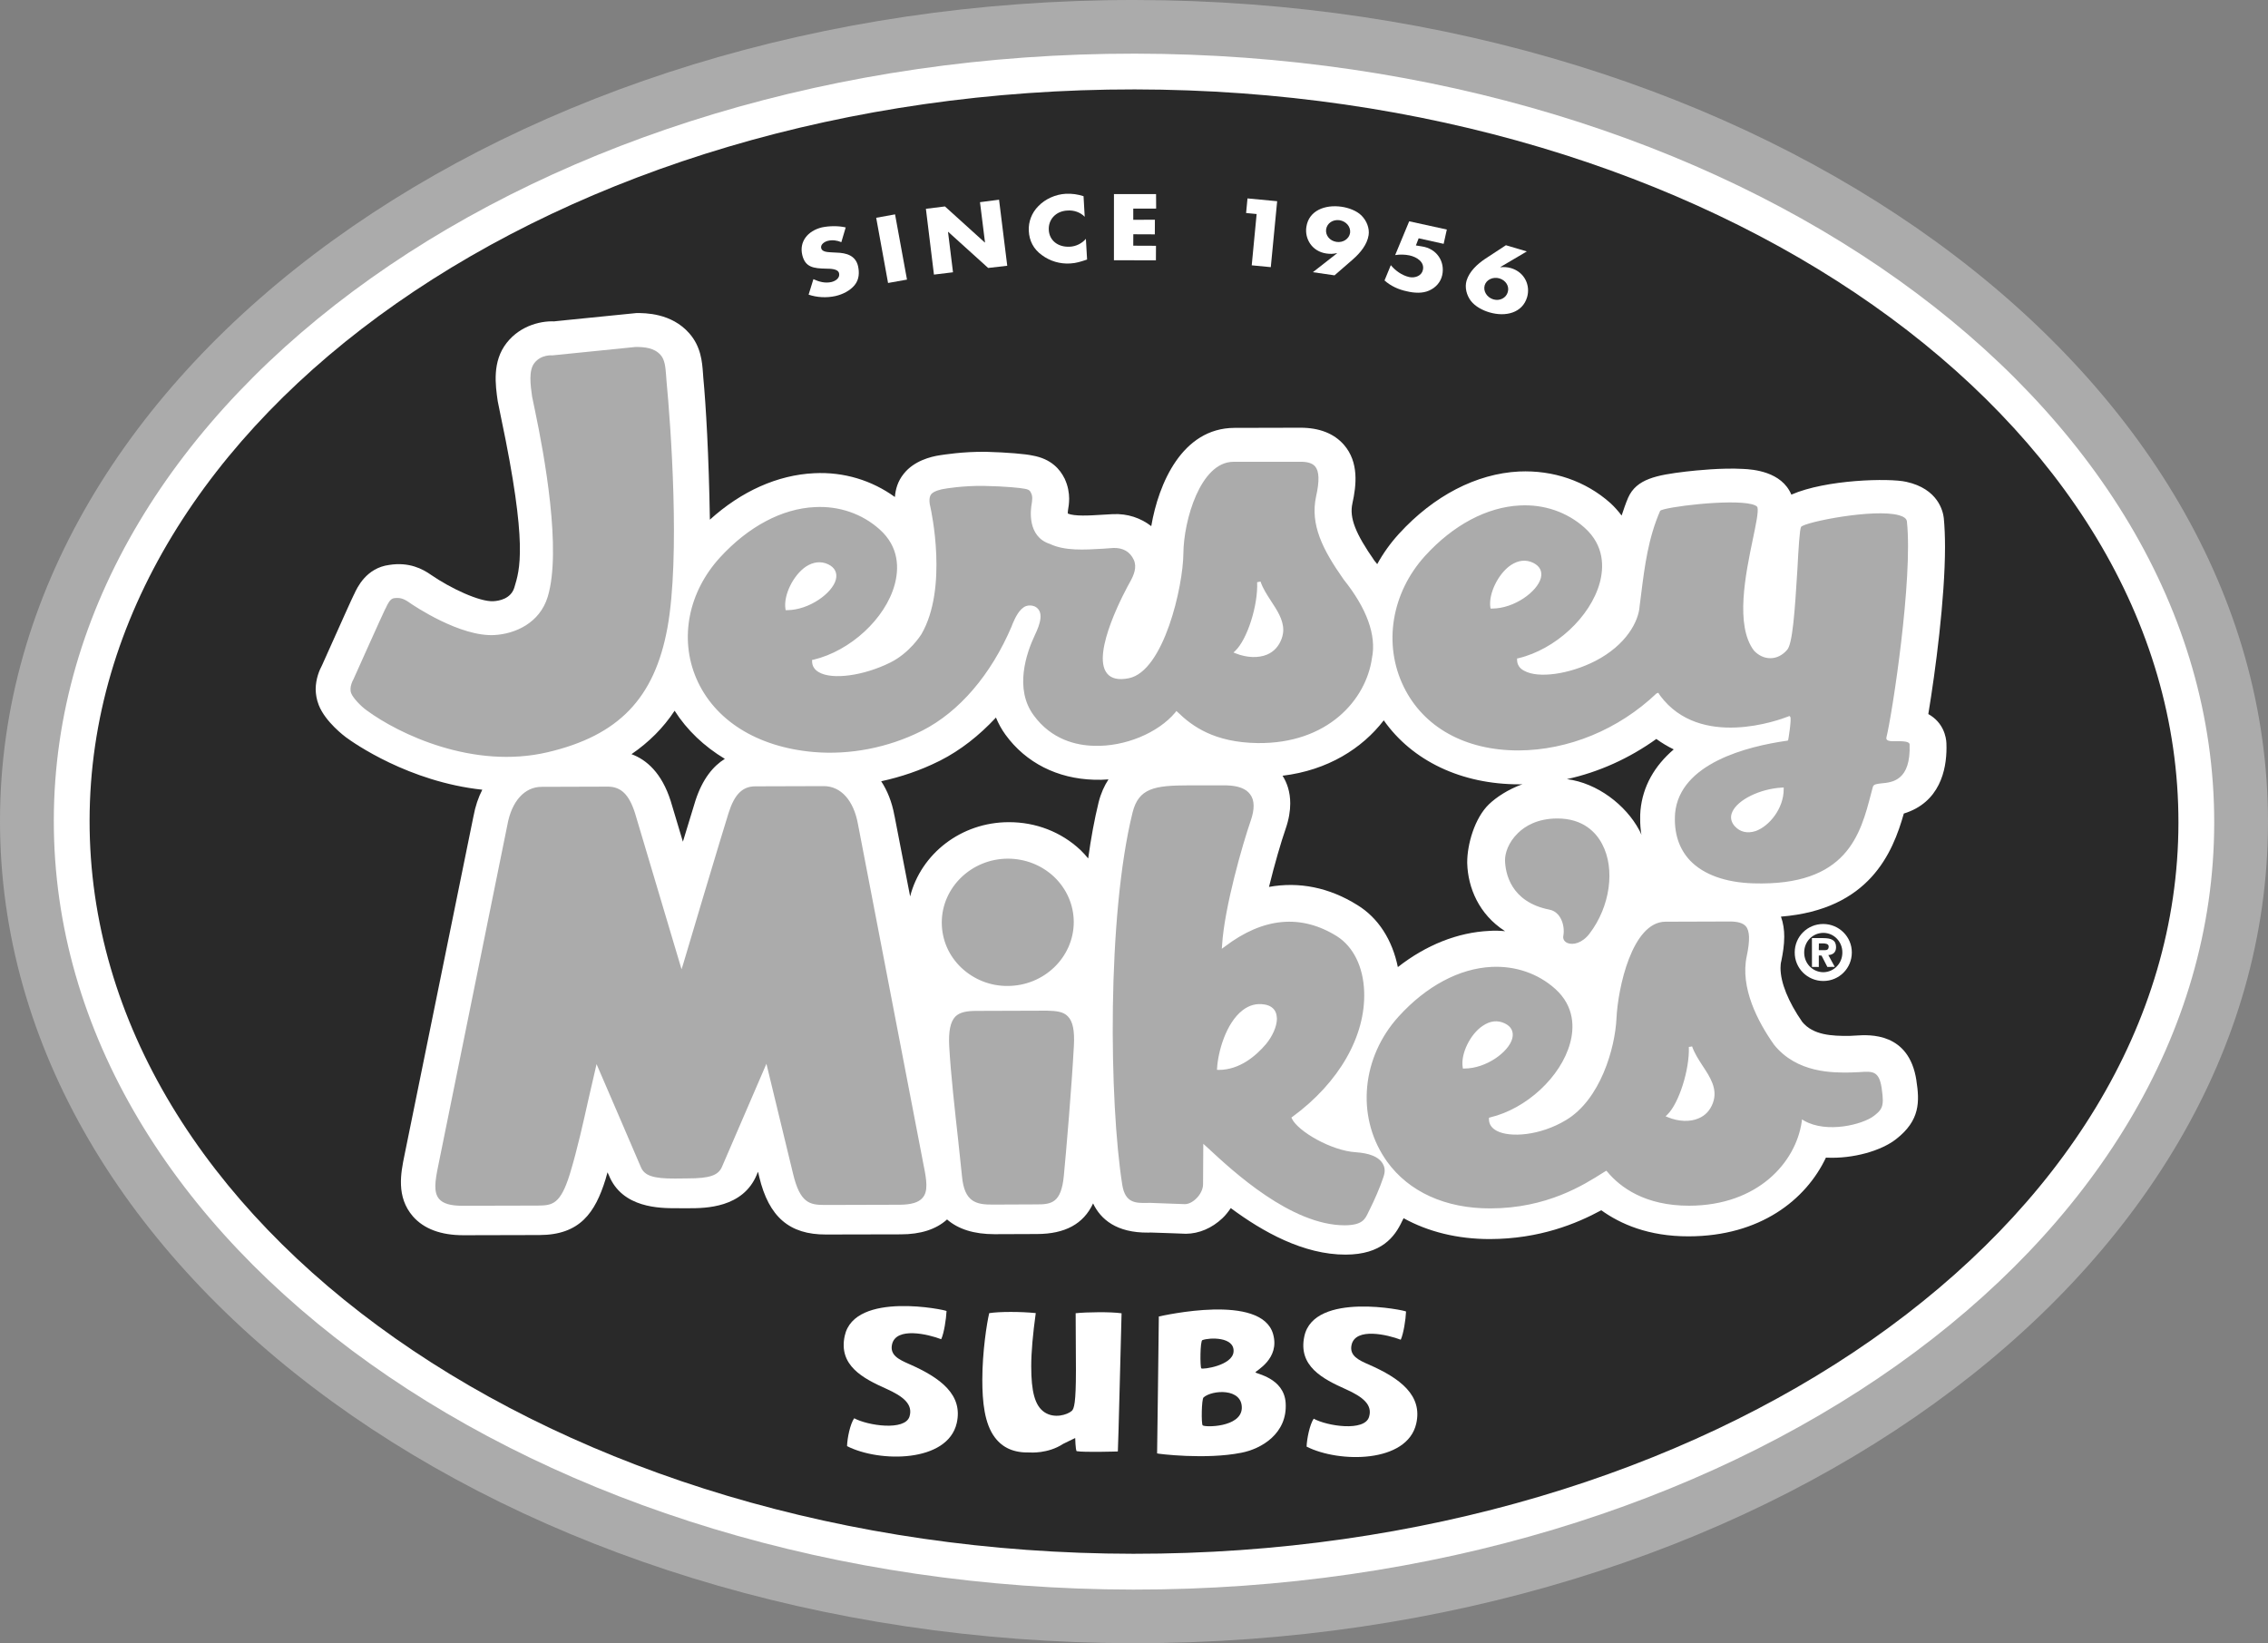 <svg xmlns="http://www.w3.org/2000/svg" width="98" height="71" viewBox="0 0 98 71" fill="none"><rect x="0" y="0" width="98" height="71" fill="#808080" stroke="none"/><path d="M49.039 2.01164e-05C22.019 -0.021 0.02 15.878 1.05703e-05 35.452C-0.018 55.025 21.948 70.969 48.967 71C75.988 71.023 97.98 55.117 98 35.55C98.021 15.975 76.058 0.032 49.039 2.01164e-05Z" fill="#ABABAB"></path><path d="M2.325 35.454C2.307 53.749 23.233 68.66 48.967 68.683C74.703 68.712 95.66 53.848 95.676 35.551C95.694 17.253 74.769 2.346 49.039 2.318C23.298 2.297 2.339 17.16 2.325 35.454Z" fill="white"></path><path d="M3.871 35.454C3.891 18.011 24.15 3.841 49.033 3.863C73.915 3.89 94.146 18.101 94.13 35.548C94.111 52.991 73.853 67.164 48.966 67.136C24.084 67.112 3.851 52.901 3.871 35.454Z" fill="#292929"></path><path d="M36.354 10.464C36.178 10.387 35.968 10.358 35.773 10.406C35.623 10.442 35.444 10.567 35.484 10.723C35.52 10.884 35.753 10.891 35.902 10.902L36.125 10.914C36.582 10.925 36.965 11.042 37.075 11.495C37.136 11.769 37.131 12.073 36.928 12.32C36.73 12.56 36.418 12.718 36.105 12.79C35.716 12.877 35.303 12.854 34.94 12.731L35.147 12.062C35.386 12.174 35.657 12.25 35.934 12.184C36.122 12.135 36.301 12.003 36.256 11.807C36.211 11.608 35.874 11.612 35.691 11.608C35.156 11.597 34.793 11.553 34.666 11.018C34.53 10.449 34.891 9.978 35.514 9.825C35.826 9.759 36.235 9.752 36.543 9.827L36.354 10.464Z" fill="white"></path><path d="M39.191 12.081L38.373 12.227L37.86 9.41L38.675 9.262L39.191 12.081Z" fill="white"></path><path d="M40.008 9.022L40.831 8.92L42.553 10.478L42.562 10.475L42.345 8.736L43.169 8.629L43.523 11.483L42.698 11.578L40.974 10.019L40.964 10.02L41.179 11.765L40.356 11.865L40.008 9.022Z" fill="white"></path><path d="M46.87 9.366C46.685 9.177 46.41 9.075 46.123 9.097C45.617 9.12 45.293 9.49 45.318 9.935C45.341 10.385 45.707 10.685 46.223 10.66C46.492 10.649 46.755 10.517 46.921 10.319L46.973 11.214C46.696 11.307 46.504 11.37 46.244 11.384C45.798 11.412 45.369 11.281 45.023 11.025C44.655 10.763 44.475 10.401 44.454 9.976C44.433 9.588 44.577 9.196 44.869 8.905C45.167 8.595 45.612 8.396 46.054 8.373C46.325 8.361 46.568 8.396 46.82 8.477L46.87 9.366Z" fill="white"></path><path d="M48.968 9.014L48.968 9.497L49.903 9.494L49.9 10.126L48.97 10.122L48.968 10.616L49.95 10.62L49.947 11.247L48.133 11.246L48.134 8.385L49.953 8.385L49.957 9.012L48.968 9.014Z" fill="white"></path><path d="M53.844 9.204L53.904 8.573L55.186 8.694L54.911 11.543L54.087 11.464L54.299 9.248L53.844 9.204Z" fill="white"></path><path d="M56.729 11.761L57.775 10.943L57.769 10.937C57.614 10.972 57.477 10.978 57.31 10.953C56.691 10.863 56.369 10.319 56.448 9.804C56.551 9.104 57.244 8.829 57.968 8.933C58.272 8.977 58.618 9.102 58.829 9.312C59.057 9.54 59.181 9.864 59.138 10.159C59.075 10.568 58.779 10.927 58.457 11.208L57.665 11.897L56.729 11.761ZM57.302 9.906C57.265 10.163 57.452 10.406 57.746 10.451C58.031 10.497 58.296 10.323 58.337 10.064C58.371 9.802 58.173 9.563 57.882 9.515C57.59 9.476 57.345 9.642 57.302 9.906Z" fill="white"></path><path d="M61.3 10.296L61.181 10.605L61.433 10.646C62.085 10.738 62.448 11.307 62.317 11.892C62.254 12.18 62.048 12.426 61.751 12.555C61.465 12.685 61.102 12.662 60.789 12.586C60.433 12.513 60.092 12.357 59.825 12.118L60.097 11.457C60.297 11.696 60.572 11.898 60.894 11.972C61.155 12.025 61.432 11.911 61.483 11.664C61.56 11.326 61.231 11.109 60.907 11.036C60.703 10.994 60.487 10.989 60.285 11.022L60.891 9.562L62.517 9.918L62.38 10.536L61.3 10.296Z" fill="white"></path><path d="M65.974 10.864L64.831 11.538L64.839 11.546C64.99 11.533 65.129 11.54 65.288 11.584C65.888 11.762 66.135 12.341 65.985 12.843C65.785 13.519 65.062 13.702 64.363 13.498C64.065 13.412 63.747 13.244 63.56 13.006C63.367 12.754 63.284 12.415 63.371 12.123C63.492 11.729 63.831 11.411 64.18 11.179L65.07 10.596L65.974 10.864ZM65.151 12.62C65.226 12.369 65.068 12.114 64.791 12.029C64.514 11.949 64.228 12.081 64.153 12.327C64.079 12.584 64.252 12.851 64.526 12.935C64.803 13.018 65.081 12.875 65.151 12.62Z" fill="white"></path><path d="M46.491 59.217C46.491 60.624 46.412 60.869 46.312 60.962C46.115 61.134 45.552 61.309 45.123 61.014C44.718 60.735 44.559 60.132 44.559 59.034C44.56 58.42 44.63 57.636 44.755 56.736C44.095 56.67 43.187 56.669 42.744 56.739C42.641 57.167 42.447 58.4 42.446 59.617C42.446 60.555 42.534 61.511 42.99 62.112C43.333 62.566 43.817 62.777 44.499 62.759C44.506 62.759 45.279 62.823 45.939 62.387L46.459 62.133C46.459 62.133 46.472 62.637 46.52 62.702C46.845 62.761 48.302 62.715 48.302 62.715C48.315 62.716 48.448 57.225 48.463 56.745C47.997 56.677 46.983 56.69 46.479 56.742C46.484 57.808 46.491 58.63 46.491 59.217Z" fill="white"></path><path d="M41.34 61.49C41.617 60.271 40.653 59.536 39.277 58.935C38.849 58.745 38.443 58.559 38.544 58.093C38.713 57.316 40.106 57.648 40.669 57.865C40.788 57.618 40.884 56.994 40.9 56.648C40.902 56.604 36.928 55.767 36.501 57.716C36.219 59.001 37.296 59.56 38.294 60.005C39.035 60.337 39.459 60.68 39.299 61.208C39.097 61.839 37.491 61.596 36.91 61.281C36.736 61.522 36.609 62.144 36.601 62.485C37.997 63.198 40.946 63.203 41.34 61.49Z" fill="white"></path><path d="M61.195 61.513C61.474 60.295 60.511 59.556 59.136 58.956C58.709 58.77 58.297 58.578 58.401 58.111C58.572 57.34 59.963 57.671 60.526 57.887C60.643 57.635 60.742 57.021 60.755 56.669C60.761 56.624 56.785 55.789 56.361 57.735C56.081 59.027 57.157 59.582 58.155 60.027C58.892 60.357 59.319 60.703 59.155 61.226C58.959 61.863 57.349 61.622 56.765 61.299C56.593 61.55 56.469 62.17 56.458 62.506C57.857 63.216 60.801 63.227 61.195 61.513Z" fill="white"></path><path d="M55.553 60.613C55.478 59.523 54.24 59.357 54.248 59.296C54.253 59.229 55.32 58.719 55.009 57.638C54.5 55.869 50.276 56.845 50.073 56.882C50.074 57.21 49.998 62.799 49.998 62.799C50.017 62.817 52.102 63.078 53.637 62.771C54.495 62.607 55.64 61.947 55.553 60.613ZM51.908 59.125C51.851 59.062 51.856 57.936 51.954 57.905C52.254 57.789 53.347 57.751 53.302 58.402C53.259 59.006 51.959 59.181 51.908 59.125ZM51.966 61.585C51.904 61.514 51.918 60.457 52.005 60.381C52.37 60.054 53.686 59.961 53.658 60.849C53.623 61.684 52.043 61.677 51.966 61.585Z" fill="white"></path><path fill-rule="evenodd" clip-rule="evenodd" d="M40.574 19.682C40.587 19.677 40.597 19.676 40.61 19.674C40.61 19.674 40.577 19.677 40.574 19.682ZM82.264 35.152C83.815 34.673 84.109 33.275 84.108 32.308C84.108 32.238 84.104 32.168 84.104 32.112C84.094 31.861 83.99 31.228 83.322 30.853C83.629 29.006 84.042 25.871 84.044 23.638C84.044 23.176 84.026 22.75 83.991 22.385C83.958 22.093 83.748 21.122 82.371 20.819C81.637 20.651 78.901 20.716 77.404 21.372C76.984 20.37 75.742 20.28 75.315 20.261C74.392 20.209 73.288 20.326 72.854 20.375C71.577 20.528 70.713 20.692 70.352 21.503C70.241 21.761 70.157 22.018 70.07 22.276C69.926 22.086 69.764 21.9 69.577 21.73C68.51 20.783 67.115 20.306 65.636 20.373C63.793 20.465 61.949 21.422 60.449 23.064C60.077 23.472 59.763 23.912 59.509 24.376C59.469 24.33 59.44 24.278 59.396 24.236C59.396 24.236 59.399 24.238 59.401 24.237C59.385 24.212 59.365 24.193 59.343 24.166C59.365 24.191 59.381 24.21 59.396 24.236C58.565 23.047 58.301 22.373 58.437 21.755L58.436 21.757C58.611 20.969 58.723 19.971 58.074 19.223C57.645 18.729 57.008 18.48 56.183 18.481C56.18 18.482 53.335 18.488 53.335 18.488C51.08 18.499 50.059 20.895 49.746 22.733C49.293 22.384 48.729 22.185 48.087 22.215L47.612 22.242C47.052 22.279 46.429 22.311 46.143 22.191C46.143 22.191 46.138 22.186 46.139 22.175C46.14 22.122 46.143 22.068 46.152 22.019C46.17 21.92 46.197 21.754 46.198 21.542C46.197 21.301 46.15 20.988 46.001 20.681C45.815 20.291 45.426 19.823 44.612 19.683C44.326 19.617 43.523 19.546 42.611 19.522C41.597 19.508 40.758 19.651 40.606 19.671C40.215 19.731 39.494 19.912 39.054 20.467C38.787 20.794 38.694 21.152 38.668 21.475C37.676 20.757 36.464 20.381 35.178 20.447C33.601 20.522 32.033 21.223 30.674 22.454C30.628 19.651 30.501 17.492 30.39 16.323L30.375 16.115C30.339 15.627 30.287 14.975 29.785 14.403C29.012 13.519 27.865 13.525 27.496 13.527L23.923 13.886C23.981 13.887 24.029 13.894 24.078 13.894C23.452 13.832 22.502 14.038 21.895 14.813C21.258 15.619 21.409 16.648 21.506 17.33L21.646 18.022C22.822 23.594 22.454 24.622 22.225 25.385C22.073 25.885 21.547 25.964 21.326 25.976C20.733 26.017 19.463 25.416 18.625 24.839C18.264 24.584 17.68 24.274 16.822 24.409C15.828 24.537 15.432 25.39 15.304 25.672L15.286 25.706C15.228 25.814 14.766 26.843 13.914 28.748C13.803 28.951 13.643 29.327 13.64 29.782C13.645 30 13.679 30.226 13.773 30.464C14.057 31.195 14.907 31.825 14.944 31.853C15.28 32.104 17.674 33.783 20.84 34.122C20.67 34.451 20.539 34.832 20.456 35.283C20.46 35.26 17.476 49.92 17.476 49.92C17.32 50.683 17.11 51.714 17.845 52.561C18.321 53.1 19.056 53.374 20.034 53.372L23.313 53.364C25.063 53.358 25.718 52.396 26.165 50.957C26.194 50.856 26.223 50.759 26.25 50.654C26.256 50.664 26.308 50.776 26.308 50.776C26.883 52.209 28.528 52.205 29.235 52.205L29.764 52.206C30.472 52.206 32.109 52.198 32.704 50.747C32.703 50.748 32.721 50.695 32.756 50.63C32.763 50.651 32.806 50.85 32.806 50.85C33.222 52.584 34.112 53.347 35.691 53.341L38.919 53.334C39.777 53.334 40.448 53.12 40.922 52.691C41.408 53.113 42.09 53.327 42.972 53.327L44.809 53.32C46.019 53.317 46.818 52.887 47.232 51.998C47.56 52.682 48.238 53.273 49.621 53.259L49.715 53.255C49.718 53.256 50.635 53.286 50.635 53.286L51.242 53.309C51.806 53.306 52.368 53.066 52.819 52.639C52.964 52.503 53.075 52.355 53.182 52.2C54.555 53.219 56.322 54.215 58.147 54.21C59.704 54.207 60.268 53.438 60.581 52.771C60.581 52.771 60.641 52.65 60.65 52.637C61.711 53.223 62.974 53.538 64.375 53.538C66.523 53.533 68.122 52.872 69.191 52.293C70.008 52.882 71.227 53.426 72.968 53.42C76.056 53.416 78.036 51.84 78.898 50.019C80.097 50.08 81.309 49.709 81.928 49.221C82.975 48.41 82.946 47.59 82.807 46.687L82.808 46.685C82.491 44.597 80.775 44.708 80.214 44.743L79.92 44.759C79.145 44.767 78.348 44.726 77.876 44.157C77.271 43.285 76.936 42.454 76.936 41.828C76.936 41.717 76.945 41.61 76.972 41.516C77.038 41.19 77.097 40.835 77.097 40.473C77.098 40.18 77.056 39.884 76.955 39.606C80.776 39.297 81.783 36.854 82.264 35.152ZM30.051 34.59C29.98 34.827 29.768 35.519 29.508 36.368C29.304 35.675 28.98 34.607 28.98 34.607C28.593 33.397 27.941 32.828 27.287 32.586C28.037 32.071 28.661 31.453 29.15 30.709C29.682 31.546 30.425 32.25 31.32 32.789C30.818 33.1 30.355 33.656 30.051 34.59ZM47.471 34.666C47.292 35.397 47.14 36.217 47.02 37.092C46.916 36.965 46.806 36.841 46.684 36.725C45.855 35.947 44.755 35.52 43.588 35.525C41.526 35.526 39.795 36.895 39.327 38.733C38.933 36.717 38.649 35.237 38.649 35.237L38.649 35.246C38.54 34.642 38.336 34.151 38.076 33.757C38.937 33.569 39.776 33.286 40.557 32.896C40.562 32.892 40.627 32.863 40.625 32.863C41.501 32.419 42.311 31.782 43.035 31.004C43.144 31.267 43.277 31.513 43.45 31.75C44.328 32.956 45.689 33.646 47.275 33.691C47.481 33.699 47.69 33.693 47.897 33.676C47.723 33.943 47.57 34.271 47.471 34.666ZM63.399 37.309C63.43 38.347 63.898 39.509 65.034 40.235C64.81 40.214 64.582 40.205 64.357 40.222C62.99 40.285 61.625 40.829 60.401 41.786C60.165 40.63 59.57 39.668 58.652 39.106C57.437 38.346 56.134 38.086 54.833 38.322C55.077 37.329 55.36 36.362 55.553 35.809C55.695 35.398 55.751 35.035 55.751 34.719C55.753 34.205 55.603 33.806 55.419 33.518C57.376 33.282 58.861 32.336 59.792 31.125C61.022 32.873 63.147 33.895 65.654 33.889C65.699 33.891 65.743 33.888 65.789 33.883C65.144 34.116 64.649 34.455 64.343 34.746C63.715 35.348 63.398 36.489 63.398 37.254C63.395 37.274 63.4 37.291 63.399 37.309ZM70.54 30.93C70.543 30.932 70.545 30.943 70.545 30.943C70.545 30.943 70.544 30.936 70.539 30.93L70.54 30.93ZM70.885 35.012C70.876 35.144 70.867 35.261 70.872 35.386C70.87 35.614 70.889 35.855 70.925 36.072C70.897 36.002 70.872 35.935 70.834 35.873C70.252 34.782 69.016 33.83 67.705 33.665C69.081 33.365 70.4 32.768 71.57 31.929C71.813 32.106 72.065 32.256 72.322 32.38C71.489 33.093 70.983 33.977 70.885 35.012ZM45.987 20.65C45.993 20.665 45.993 20.669 46.001 20.681C46.007 20.698 46.025 20.717 46.036 20.738C46.018 20.709 46.002 20.674 45.987 20.65Z" fill="white"></path><path d="M78.785 39.924C79.47 39.928 80.019 40.48 80.017 41.154C80.018 41.84 79.467 42.388 78.784 42.387C78.1 42.386 77.545 41.836 77.55 41.153C77.548 40.47 78.101 39.921 78.785 39.924ZM78.784 42.008C79.249 42.002 79.61 41.623 79.608 41.157C79.612 40.694 79.248 40.308 78.789 40.308C78.318 40.309 77.959 40.687 77.959 41.155C77.956 41.62 78.313 42.002 78.784 42.008ZM78.293 40.532L78.781 40.534C79.132 40.535 79.336 40.62 79.336 40.926C79.334 41.169 79.184 41.254 79.002 41.267L79.281 41.777L78.96 41.779L78.708 41.288L78.591 41.285L78.59 41.781L78.295 41.779L78.293 40.532ZM78.59 41.054L78.84 41.056C78.955 41.06 79.017 41.016 79.017 40.894C79.013 40.775 78.873 40.767 78.774 40.762L78.594 40.764L78.59 41.054Z" fill="white"></path><path fill-rule="evenodd" clip-rule="evenodd" d="M16.673 26.266C16.745 26.108 16.852 25.872 17.021 25.847C17.267 25.814 17.429 25.856 17.667 26.021C17.886 26.178 19.903 27.53 21.375 27.439C22.257 27.386 23.32 26.927 23.668 25.783C24.272 23.773 23.524 19.675 23.117 17.738L22.991 17.131C22.922 16.628 22.833 16.015 23.094 15.681C23.385 15.312 23.854 15.351 23.869 15.355C23.876 15.353 27.452 14.993 27.452 14.993C27.846 14.989 28.273 15.029 28.544 15.338C28.73 15.545 28.755 15.871 28.782 16.219L28.799 16.454C28.979 18.34 29.4 24.039 28.841 27.118C28.283 30.169 26.738 31.78 23.666 32.502C20.453 33.257 17.239 31.721 15.843 30.692C15.596 30.518 15.248 30.153 15.175 29.953C15.071 29.687 15.271 29.354 15.271 29.354C15.285 29.321 16.56 26.477 16.635 26.336L16.673 26.266ZM82.514 32.163C82.57 33.728 81.768 33.806 81.291 33.848C81.102 33.872 80.957 33.883 80.927 33.998L80.855 34.267C80.391 36.058 79.815 38.295 75.753 38.168C74.557 38.129 73.616 37.792 73.031 37.186C72.541 36.667 72.322 35.981 72.38 35.141C72.585 32.977 75.501 32.248 77.223 32.004L77.25 31.998L77.266 31.981C77.27 31.974 77.426 31.041 77.354 30.969L77.319 30.936L77.277 30.955C76.892 31.108 73.466 32.376 71.738 30.061L71.653 29.933L71.575 29.964C69.935 31.524 67.765 32.418 65.607 32.425C63.31 32.425 61.509 31.424 60.655 29.675C59.758 27.839 60.125 25.619 61.574 24.022C62.794 22.681 64.25 21.911 65.673 21.84C66.721 21.785 67.711 22.124 68.467 22.799C69.339 23.578 69.303 24.531 69.124 25.188C68.717 26.66 67.21 28.057 65.61 28.441L65.553 28.451V28.505C65.552 28.705 65.651 28.876 65.855 28.98C66.463 29.325 67.809 29.135 68.933 28.56C70.28 27.864 70.809 26.839 70.848 26.185L70.918 25.641C71.066 24.456 71.225 23.235 71.737 22.068C71.915 21.91 74.758 21.552 75.697 21.787C75.838 21.826 75.919 21.867 75.938 21.917C75.992 22.106 75.872 22.664 75.737 23.311C75.43 24.792 74.963 27.024 75.788 28.111C75.989 28.326 76.243 28.444 76.509 28.439C76.767 28.438 77.021 28.31 77.212 28.089C77.456 27.86 77.554 26.419 77.668 24.559C77.711 23.728 77.763 22.86 77.825 22.764C77.999 22.554 80.986 21.961 82.059 22.264C82.274 22.325 82.384 22.413 82.397 22.53C82.663 25.008 81.763 30.852 81.512 31.864C81.504 31.892 81.505 31.936 81.532 31.961C81.59 32.025 81.712 32.032 81.946 32.026C82.181 32.026 82.505 32.022 82.514 32.163ZM64.472 26.295C65.431 26.294 66.431 25.564 66.582 24.968C66.649 24.683 66.534 24.46 66.253 24.321C65.941 24.167 65.608 24.202 65.279 24.42C64.736 24.791 64.315 25.652 64.397 26.237L64.41 26.296L64.472 26.295ZM77.073 34.095L77.075 34.028L76.993 34.031C76.046 34.083 75.084 34.558 74.853 35.08C74.752 35.297 74.794 35.511 74.954 35.694C75.188 35.955 75.508 36.023 75.861 35.908C76.448 35.701 77.078 34.932 77.073 34.095ZM58.063 25.044C59.058 26.286 59.484 27.454 59.282 28.434C59.03 30.235 57.37 32.144 54.339 32.107C52.471 32.081 51.513 31.379 50.89 30.773L50.83 30.721L50.783 30.785C50.041 31.672 48.601 32.269 47.278 32.225C46.511 32.209 45.437 31.962 44.668 30.91C43.823 29.77 44.34 28.233 44.723 27.426C44.942 26.97 45.135 26.407 44.706 26.2C44.572 26.15 44.45 26.149 44.332 26.188C44.039 26.308 43.868 26.693 43.753 26.956L43.715 27.059C42.824 29.153 41.45 30.755 39.85 31.57C39.861 31.564 39.784 31.602 39.784 31.602C38.366 32.307 36.72 32.629 35.153 32.493C32.707 32.279 30.857 31.116 30.082 29.299C29.353 27.583 29.743 25.583 31.112 24.086C32.335 22.753 33.788 21.976 35.211 21.911C36.258 21.855 37.252 22.198 38.005 22.871C38.874 23.643 38.839 24.597 38.659 25.261C38.257 26.734 36.745 28.126 35.145 28.506L35.091 28.512V28.573C35.091 28.771 35.188 28.935 35.383 29.045C35.961 29.384 37.318 29.199 38.468 28.628C39.302 28.216 39.788 27.442 39.81 27.41C40.977 25.413 40.233 22.059 40.203 21.911C40.172 21.805 40.114 21.499 40.24 21.351C40.349 21.215 40.685 21.136 40.811 21.121C40.818 21.117 41.622 20.978 42.535 20.996C43.48 21.012 44.133 21.089 44.232 21.112L44.283 21.12C44.391 21.142 44.496 21.157 44.552 21.304C44.627 21.431 44.602 21.62 44.58 21.764C44.535 21.998 44.368 23.185 45.371 23.504C46.01 23.808 46.846 23.756 47.66 23.709L48.113 23.676C48.529 23.668 48.826 23.834 48.992 24.192C49.136 24.513 48.992 24.85 48.832 25.139C48.657 25.446 47.139 28.226 47.831 29.092C48.013 29.325 48.333 29.395 48.776 29.305C50.289 29 51.123 25.339 51.134 23.909C51.145 22.495 51.866 19.965 53.288 19.954L56.138 19.952C56.496 19.944 56.7 20.013 56.824 20.15C57.003 20.36 57.021 20.772 56.866 21.458C56.612 22.668 57.136 23.727 58.063 25.044ZM34.015 26.364C34.968 26.357 35.971 25.626 36.118 25.039C36.189 24.756 36.074 24.521 35.787 24.384C35.481 24.236 35.139 24.273 34.821 24.484C34.273 24.856 33.85 25.721 33.938 26.303L33.946 26.362L34.015 26.364ZM55.45 27.215C55.449 26.768 55.18 26.362 54.922 25.969C54.745 25.696 54.563 25.418 54.468 25.128L54.321 25.156C54.363 26.159 53.895 27.624 53.377 28.12L53.298 28.194L53.401 28.234C53.869 28.421 54.374 28.442 54.751 28.283C55.048 28.156 55.262 27.922 55.381 27.592C55.427 27.464 55.449 27.335 55.45 27.215ZM66.956 39.305L66.959 39.307C67.417 39.393 67.636 39.961 67.551 40.437C67.525 40.568 67.59 40.686 67.731 40.746C67.967 40.843 68.37 40.755 68.686 40.336C69.574 39.172 69.803 37.545 69.227 36.468C68.963 35.965 68.408 35.366 67.294 35.365C66.422 35.366 65.891 35.703 65.596 35.99C65.167 36.403 65.026 36.883 65.032 37.177C65.044 37.704 65.263 38.975 66.956 39.305ZM58.593 49.787C59.12 49.826 59.573 49.956 59.76 50.301C59.899 50.544 59.8 50.785 59.767 50.889C59.636 51.294 59.373 51.885 59.194 52.243L59.136 52.359C58.985 52.687 58.867 52.938 58.103 52.943C55.793 52.942 53.282 50.613 52.209 49.617L51.994 49.422L51.984 51.167C51.987 51.369 51.871 51.617 51.68 51.796C51.527 51.946 51.346 52.029 51.199 52.029L50.697 52.011L49.673 51.973L49.563 51.977C49.075 51.983 48.619 51.989 48.493 51.193C47.93 47.637 47.827 39.606 48.937 35.111C49.201 34.05 49.886 33.936 51.374 33.934L53.008 33.935C53.495 33.949 53.841 34.075 54.018 34.321C54.211 34.573 54.219 34.959 54.043 35.462C53.692 36.472 52.902 39.227 52.806 40.842L52.794 40.995L52.923 40.901C54.59 39.633 56.223 39.489 57.771 40.455C58.476 40.904 58.906 41.769 58.945 42.839C59.017 44.762 57.86 46.78 55.848 48.254L55.802 48.285L55.824 48.337C56.087 48.883 57.529 49.725 58.593 49.787ZM55.176 44.012C55.171 43.923 55.158 43.831 55.127 43.752C55.056 43.563 54.876 43.436 54.63 43.401C54.298 43.346 53.983 43.428 53.697 43.648C52.958 44.213 52.626 45.489 52.59 46.158L52.584 46.224L52.661 46.229C53.57 46.228 54.277 45.617 54.708 45.108C54.964 44.797 55.175 44.369 55.176 44.012ZM81.306 47.013C81.34 47.236 81.355 47.407 81.356 47.54C81.354 47.87 81.25 48.001 80.973 48.215C80.484 48.593 78.932 48.98 77.96 48.425L77.864 48.367L77.851 48.474C77.597 50.215 75.968 52.089 72.989 52.097C71.082 52.099 70.01 51.302 69.452 50.63L69.408 50.585L69.282 50.661C68.427 51.204 66.839 52.211 64.391 52.213C62.461 52.217 60.876 51.5 59.929 50.183L59.834 50.043C58.603 48.185 58.847 45.675 60.429 43.928C61.625 42.608 63.058 41.845 64.451 41.778C65.484 41.728 66.459 42.063 67.198 42.725C68.052 43.49 68.022 44.434 67.842 45.08C67.444 46.529 65.962 47.906 64.393 48.28L64.338 48.297L64.338 48.352C64.334 48.563 64.448 48.744 64.677 48.863C65.244 49.161 66.539 49.075 67.66 48.401C69.154 47.515 69.785 45.291 69.847 44.014C69.906 42.706 70.518 39.837 71.961 39.825L74.762 39.816C75.105 39.821 75.311 39.885 75.435 40.02C75.609 40.221 75.62 40.635 75.477 41.311C75.184 42.678 75.955 44.149 76.653 45.136C77.644 46.374 79.213 46.353 79.973 46.34L80.346 46.324C80.912 46.285 81.195 46.266 81.306 47.013ZM63.276 46.169C64.217 46.17 65.199 45.453 65.347 44.863C65.415 44.579 65.303 44.355 65.024 44.22C64.712 44.069 64.388 44.105 64.066 44.326C63.526 44.683 63.111 45.541 63.203 46.109L63.213 46.173L63.276 46.169ZM73.562 46.039C73.392 45.776 73.214 45.501 73.116 45.215L72.974 45.237C73.013 46.2 72.547 47.678 72.044 48.162L71.97 48.234L72.07 48.274C72.526 48.463 73.024 48.483 73.389 48.325C73.686 48.203 73.898 47.977 74.018 47.647C74.232 47.049 73.892 46.537 73.562 46.039ZM45.24 43.669L42.185 43.679C41.788 43.681 41.483 43.727 41.284 43.921C41.067 44.144 40.98 44.554 41.016 45.215C41.084 46.434 41.265 48.011 41.404 49.276L41.568 50.827C41.671 51.959 42.2 52.054 42.92 52.048L44.765 52.04C45.436 52.045 45.855 51.978 45.968 50.806C46.074 49.684 46.3 47.072 46.402 45.197C46.439 44.535 46.358 44.127 46.138 43.912C45.946 43.71 45.64 43.679 45.24 43.669ZM43.54 42.601C45.115 42.599 46.39 41.361 46.397 39.848C46.398 39.105 46.093 38.409 45.547 37.886C45.008 37.38 44.302 37.103 43.547 37.101C41.976 37.106 40.695 38.348 40.694 39.859C40.695 40.601 40.991 41.295 41.544 41.818C42.08 42.321 42.788 42.608 43.54 42.601ZM37.073 35.611C36.887 34.581 36.333 33.968 35.595 33.967L32.647 33.976C32.081 33.973 31.736 34.325 31.482 35.126C31.248 35.854 29.537 41.587 29.523 41.647L29.449 41.88L27.439 35.135C27.182 34.328 26.835 33.998 26.278 33.989L23.408 33.998C22.669 33.996 22.107 34.617 21.923 35.646L18.933 50.382C18.798 51.035 18.729 51.521 18.975 51.806C19.147 52.006 19.47 52.099 19.968 52.099L23.252 52.091C23.877 52.086 24.219 52.027 24.622 50.731C24.949 49.659 25.209 48.472 25.421 47.524L25.777 45.979C25.777 45.979 27.686 50.402 27.686 50.415C27.838 50.797 28.214 50.928 29.176 50.923L29.712 50.917C30.672 50.917 31.05 50.785 31.204 50.399L33.117 45.964L34.267 50.711C34.568 51.977 34.982 52.064 35.633 52.064L38.868 52.055C39.368 52.052 39.691 51.959 39.861 51.759C40.114 51.48 40.041 50.992 39.907 50.336L37.073 35.611Z" fill="#ABABAB"></path></svg>